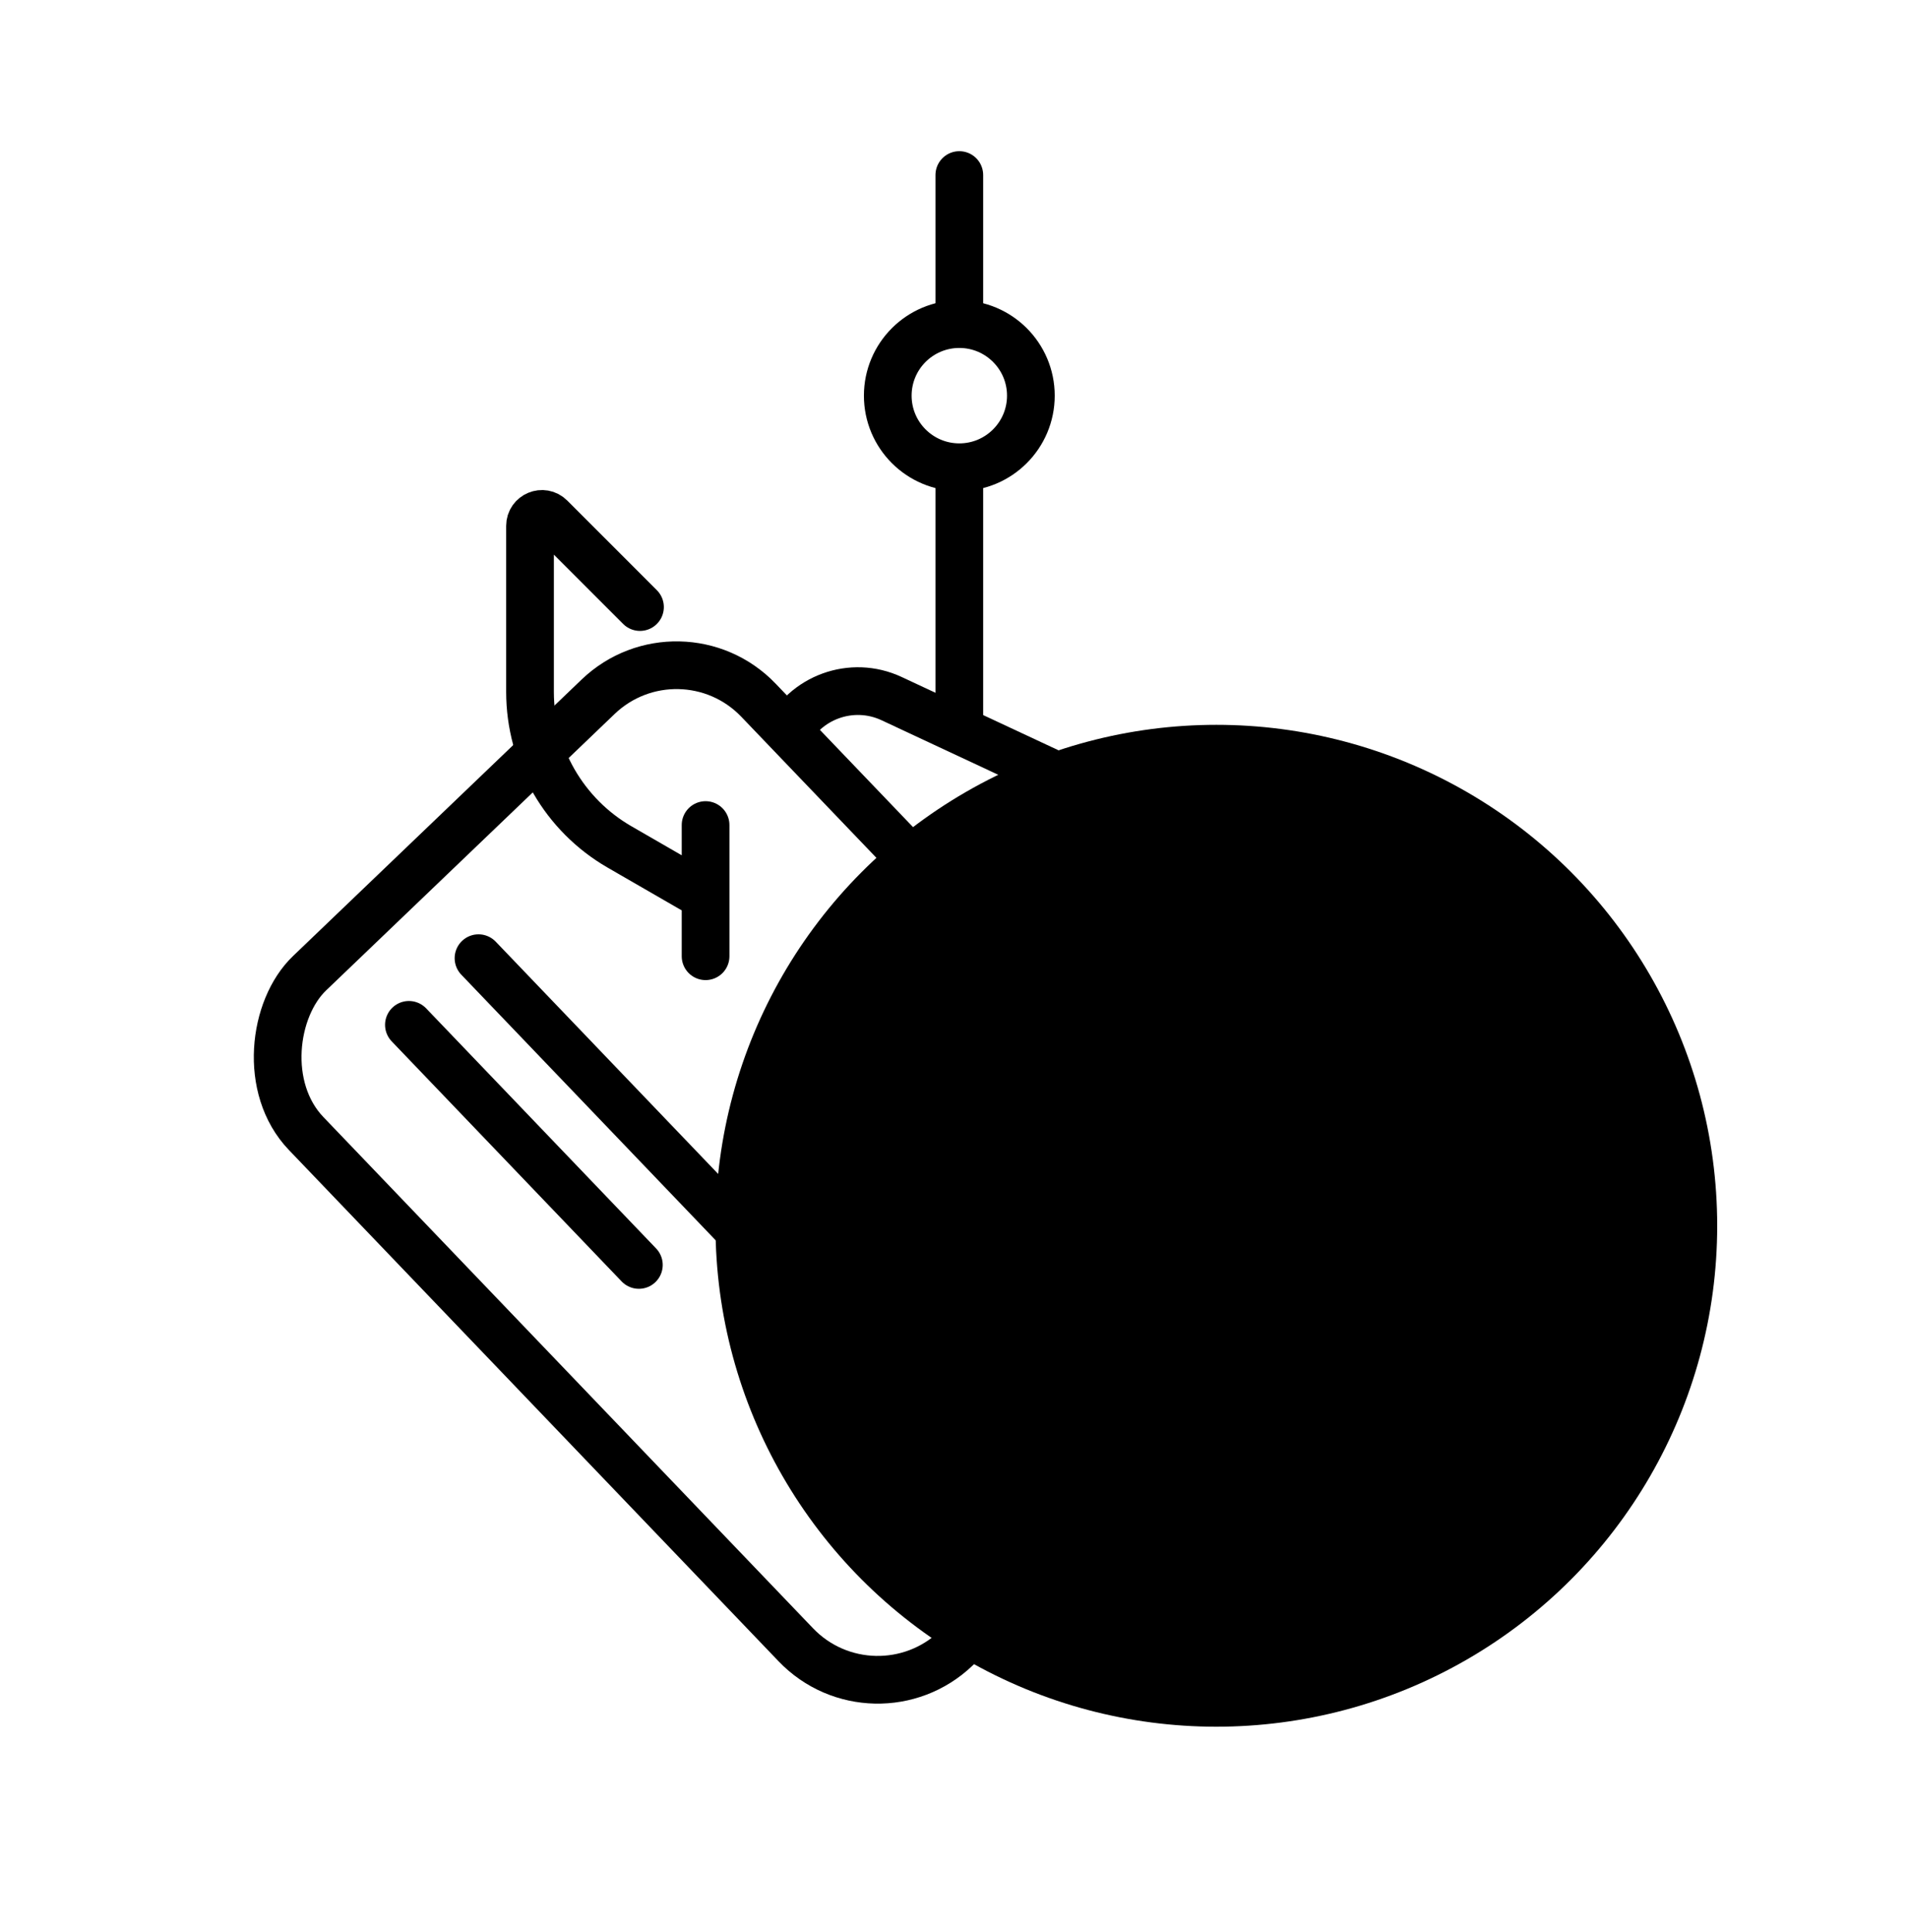 <svg width="80" height="81" viewBox="0 0 80 81" fill="none" xmlns="http://www.w3.org/2000/svg">
<g clip-path="url(#clip0_51_2310)">
<circle cx="51" cy="51.386" r="21" fill="#665CF0" style="fill:#665CF0;fill:color(display-p3 0.398 0.359 0.941);fill-opacity:1;"/>
<rect x="28.512" y="25.92" width="39.189" height="26.261" rx="4.753" transform="rotate(46.231 28.512 25.92)" stroke="#0D0853" style="stroke:#0D0853;stroke:color(display-p3 0.05 0.03 0.327);stroke-opacity:1;" stroke-width="2"/>
<path d="M20.063 40.168L39.486 60.445" stroke="#0D0853" style="stroke:#0D0853;stroke:color(display-p3 0.05 0.03 0.327);stroke-opacity:1;" stroke-width="2" stroke-linecap="round"/>
<path d="M17.145 42.963L26.787 53.028" stroke="#0D0853" style="stroke:#0D0853;stroke:color(display-p3 0.05 0.03 0.327);stroke-opacity:1;" stroke-width="2" stroke-linecap="round"/>
<path d="M32.944 30.899C33.725 29.228 35.713 28.506 37.384 29.287L65.556 42.45C67.935 43.562 68.962 46.391 67.85 48.769L60.758 63.948C59.647 66.326 56.818 67.353 54.44 66.242L46.745 62.647" stroke="#0D0853" style="stroke:#0D0853;stroke:color(display-p3 0.05 0.03 0.327);stroke-opacity:1;" stroke-width="2"/>
<path d="M43.254 41.31L60.981 50.764" stroke="#0D0853" style="stroke:#0D0853;stroke:color(display-p3 0.05 0.03 0.327);stroke-opacity:1;" stroke-width="2" stroke-linecap="round"/>
<rect x="42.551" y="47.386" width="7.726" height="7.319" transform="rotate(46.231 42.551 47.386)" stroke="#0D0853" style="stroke:#0D0853;stroke:color(display-p3 0.05 0.03 0.327);stroke-opacity:1;" stroke-width="2" stroke-linejoin="round"/>
<path d="M29.584 37.587L25.973 35.503C23.653 34.163 22.223 31.687 22.223 29.007V22.045C22.223 21.599 22.762 21.376 23.077 21.691L26.834 25.449M29.584 37.587V34.587M29.584 37.587V40.087" stroke="#0D0853" style="stroke:#0D0853;stroke:color(display-p3 0.05 0.03 0.327);stroke-opacity:1;" stroke-width="2" stroke-linecap="round"/>
<path d="M40.223 30.136L40.223 20.087" stroke="#0D0853" style="stroke:#0D0853;stroke:color(display-p3 0.05 0.03 0.327);stroke-opacity:1;" stroke-width="2" stroke-linecap="round"/>
<path d="M40.223 13.338L40.223 7.338" stroke="#0D0853" style="stroke:#0D0853;stroke:color(display-p3 0.05 0.03 0.327);stroke-opacity:1;" stroke-width="2" stroke-linecap="round"/>
<circle cx="40.223" cy="16.587" r="3" stroke="#0D0853" style="stroke:#0D0853;stroke:color(display-p3 0.05 0.03 0.327);stroke-opacity:1;" stroke-width="2"/>
</g>
<defs>
<clipPath id="clip0_51_2310">
<rect width="80" height="80" fill="white" style="fill:white;fill-opacity:1;" transform="translate(0 0.386)"/>
</clipPath>
</defs>
</svg>
